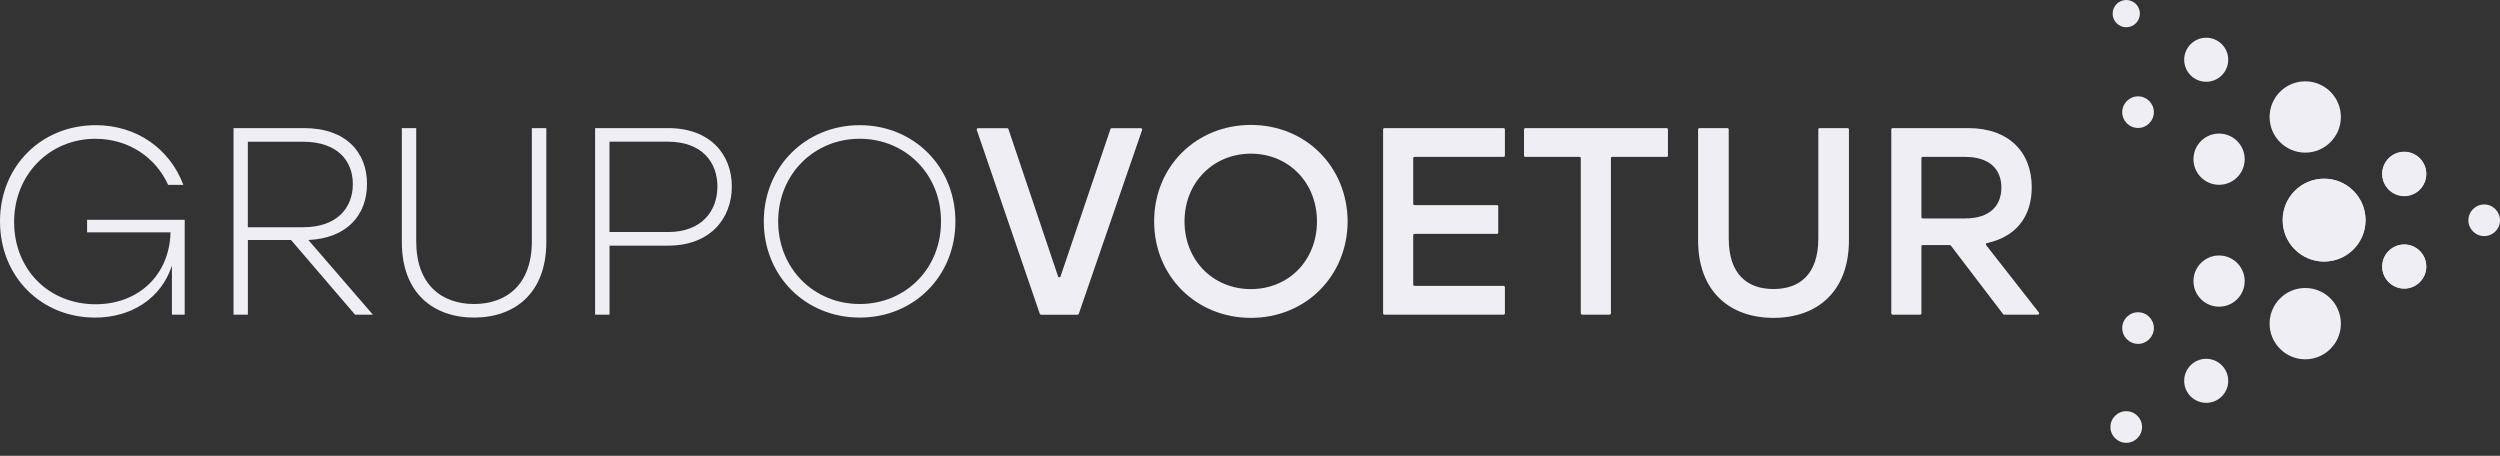 <svg xmlns="http://www.w3.org/2000/svg" width="181" height="33" viewBox="0 0 181 33" fill="none"><rect x="0" y="0" width="181" height="33" fill="#333333" stroke="none"/><path d="M174.065 20.896C174.946 20.896 175.66 20.182 175.66 19.301C175.66 18.42 174.946 17.706 174.065 17.706C173.185 17.706 172.471 18.42 172.471 19.301C172.471 20.182 173.185 20.896 174.065 20.896Z" fill="#EFEEF5"></path><path d="M160.661 13.379C161.685 13.379 162.515 12.549 162.515 11.525C162.515 10.501 161.685 9.671 160.661 9.671C159.637 9.671 158.807 10.501 158.807 11.525C158.807 12.549 159.637 13.379 160.661 13.379Z" fill="#EFEEF5"></path><path d="M154.795 9.265C155.427 9.265 155.939 8.752 155.939 8.12C155.939 7.488 155.427 6.976 154.795 6.976C154.162 6.976 153.65 7.488 153.65 8.12C153.65 8.752 154.162 9.265 154.795 9.265Z" fill="#EFEEF5"></path><path d="M171.259 15.939C171.261 14.283 169.921 12.939 168.265 12.936C166.609 12.934 165.265 14.274 165.262 15.93C165.26 17.586 166.601 18.931 168.257 18.933C169.913 18.935 171.257 17.595 171.259 15.939Z" fill="#EFEEF5"></path><path d="M153.94 32.06C154.572 32.06 155.084 31.547 155.084 30.915C155.084 30.283 154.572 29.77 153.94 29.77C153.308 29.77 152.795 30.283 152.795 30.915C152.795 31.547 153.308 32.06 153.94 32.06Z" fill="#EFEEF5"></path><path d="M159.73 29.166C160.61 29.166 161.324 28.452 161.324 27.572C161.324 26.691 160.61 25.977 159.73 25.977C158.849 25.977 158.135 26.691 158.135 27.572C158.135 28.452 158.849 29.166 159.73 29.166Z" fill="#EFEEF5"></path><path d="M166.9 26.013C168.325 26.013 169.48 24.857 169.48 23.432C169.48 22.006 168.325 20.851 166.9 20.851C165.474 20.851 164.319 22.006 164.319 23.432C164.319 24.857 165.474 26.013 166.9 26.013Z" fill="#EFEEF5"></path><path d="M174.068 20.888C174.949 20.888 175.663 20.174 175.663 19.294C175.663 18.413 174.949 17.699 174.068 17.699C173.188 17.699 172.474 18.413 172.474 19.294C172.474 20.174 173.188 20.888 174.068 20.888Z" fill="#EFEEF5"></path><path d="M179.855 17.093C180.487 17.093 181 16.581 181 15.949C181 15.317 180.487 14.804 179.855 14.804C179.223 14.804 178.711 15.317 178.711 15.949C178.711 16.581 179.223 17.093 179.855 17.093Z" fill="#EFEEF5"></path><path d="M153.942 1.972C154.486 1.972 154.928 1.531 154.928 0.986C154.928 0.442 154.486 0 153.942 0C153.397 0 152.955 0.442 152.955 0.986C152.955 1.531 153.397 1.972 153.942 1.972Z" fill="#EFEEF5"></path><path d="M159.73 5.92C160.61 5.92 161.324 5.206 161.324 4.325C161.324 3.445 160.61 2.731 159.73 2.731C158.849 2.731 158.135 3.445 158.135 4.325C158.135 5.206 158.849 5.92 159.73 5.92Z" fill="#EFEEF5"></path><path d="M166.9 11.05C168.325 11.05 169.48 9.894 169.48 8.469C169.48 7.044 168.325 5.888 166.9 5.888C165.474 5.888 164.319 7.044 164.319 8.469C164.319 9.894 165.474 11.05 166.9 11.05Z" fill="#EFEEF5"></path><path d="M168.27 18.937C169.926 18.937 171.269 17.594 171.269 15.938C171.269 14.282 169.926 12.94 168.27 12.94C166.614 12.94 165.272 14.282 165.272 15.938C165.272 17.594 166.614 18.937 168.27 18.937Z" fill="#EFEEF5"></path><path d="M174.068 14.203C174.949 14.203 175.663 13.489 175.663 12.608C175.663 11.728 174.949 11.014 174.068 11.014C173.188 11.014 172.474 11.728 172.474 12.608C172.474 13.489 173.188 14.203 174.068 14.203Z" fill="#EFEEF5"></path><path d="M174.065 14.171C174.946 14.171 175.66 13.457 175.66 12.576C175.66 11.696 174.946 10.982 174.065 10.982C173.185 10.982 172.471 11.696 172.471 12.576C172.471 13.457 173.185 14.171 174.065 14.171Z" fill="#EFEEF5"></path><path d="M160.661 22.204C161.685 22.204 162.515 21.375 162.515 20.351C162.515 19.327 161.685 18.497 160.661 18.497C159.637 18.497 158.807 19.327 158.807 20.351C158.807 21.375 159.637 22.204 160.661 22.204Z" fill="#EFEEF5"></path><path d="M154.795 24.897C155.427 24.897 155.939 24.384 155.939 23.752C155.939 23.12 155.427 22.607 154.795 22.607C154.162 22.607 153.65 23.12 153.65 23.752C153.65 24.384 154.162 24.897 154.795 24.897Z" fill="#EFEEF5"></path><path d="M13.372 15.913V22.78H12.447V19.231C11.677 21.603 9.513 22.993 6.889 22.993C2.97 22.996 0 20.023 0 16.028C0 12.033 2.991 9.063 6.925 9.063C9.895 9.063 12.288 10.762 13.275 13.386H12.173C11.266 11.381 9.297 10.049 6.907 10.049C3.589 10.049 1.022 12.634 1.022 16.067C1.022 19.501 3.513 22.028 6.925 22.028C9.992 22.028 12.27 19.944 12.346 16.82H6.306V15.913H13.368H13.372Z" fill="#EFEEF5"></path><path d="M16.903 9.275H22.018C25.049 9.275 26.571 11.031 26.571 13.306C26.571 15.581 25.124 17.24 22.327 17.377L26.996 22.78H25.704L21.071 17.377H17.947V22.78H16.907V9.275H16.903ZM21.939 16.452C24.429 16.452 25.545 15.023 25.545 13.328C25.545 11.633 24.426 10.261 21.939 10.261H17.943V16.456H21.939V16.452Z" fill="#EFEEF5"></path><path d="M39.553 9.275V17.532C39.553 21.218 37.275 22.992 34.323 22.992C31.372 22.992 29.093 21.218 29.093 17.532V9.275H30.134V17.474C30.134 20.599 31.966 22.01 34.32 22.01C36.674 22.01 38.506 20.602 38.506 17.474V9.275H39.546H39.553Z" fill="#EFEEF5"></path><path d="M43.086 22.784V9.275H48.373C51.422 9.275 52.984 11.186 52.984 13.501C52.984 15.815 51.422 17.784 48.373 17.784H44.13V22.78H43.09L43.086 22.784ZM48.352 16.801C50.843 16.801 51.941 15.239 51.941 13.501C51.941 11.762 50.839 10.258 48.352 10.258H44.126V16.798H48.352V16.801Z" fill="#EFEEF5"></path><path d="M69.171 16.028C69.171 20.002 66.162 22.993 62.246 22.993C58.33 22.993 55.299 20.002 55.299 16.028C55.299 12.054 58.347 9.063 62.246 9.063C66.144 9.063 69.171 12.054 69.171 16.028ZM56.339 16.028C56.339 19.444 58.923 22.01 62.242 22.01C65.561 22.01 68.145 19.444 68.127 16.028C68.145 12.612 65.543 10.046 62.242 10.046C58.941 10.046 56.339 12.612 56.339 16.028Z" fill="#EFEEF5"></path><path d="M78.104 22.722C78.091 22.76 78.056 22.785 78.016 22.785H75.371C75.331 22.785 75.295 22.76 75.282 22.722L70.717 9.404C70.697 9.343 70.742 9.28 70.806 9.28H72.922C72.963 9.28 72.998 9.306 73.011 9.344L76.605 20.015C76.634 20.099 76.753 20.099 76.782 20.015L80.397 9.344C80.41 9.306 80.445 9.28 80.486 9.28H82.602C82.666 9.28 82.711 9.343 82.691 9.404L78.104 22.722Z" fill="#EFEEF5"></path><path d="M97.569 16.028C97.551 20.002 94.52 23.014 90.564 23.014C86.609 23.014 83.56 20.005 83.56 16.028C83.56 12.05 86.609 9.045 90.564 9.045C94.52 9.045 97.547 12.054 97.569 16.028ZM85.759 16.028C85.759 18.846 87.825 20.93 90.564 20.93C93.304 20.93 95.348 18.846 95.348 16.028C95.348 13.209 93.282 11.125 90.564 11.125C87.847 11.125 85.759 13.209 85.759 16.028Z" fill="#EFEEF5"></path><path d="M108.955 11.266C108.955 11.317 108.913 11.359 108.862 11.359H102.411C102.36 11.359 102.318 11.401 102.318 11.452V14.757C102.318 14.809 102.36 14.85 102.411 14.85H108.38C108.431 14.85 108.473 14.892 108.473 14.944V16.841C108.473 16.893 108.431 16.934 108.38 16.934H102.411C102.36 16.934 102.318 16.976 102.318 17.028V20.602C102.318 20.654 102.36 20.696 102.411 20.696H108.862C108.913 20.696 108.955 20.738 108.955 20.789V22.687C108.955 22.738 108.913 22.78 108.862 22.78H100.23C100.178 22.78 100.137 22.738 100.137 22.687V9.368C100.137 9.317 100.178 9.275 100.23 9.275H108.862C108.913 9.275 108.955 9.317 108.955 9.368V11.266Z" fill="#EFEEF5"></path><path d="M120.759 11.266C120.759 11.317 120.717 11.359 120.666 11.359H116.724C116.672 11.359 116.63 11.401 116.63 11.452V22.687C116.63 22.738 116.589 22.78 116.537 22.78H114.542C114.491 22.78 114.449 22.738 114.449 22.687V11.452C114.449 11.401 114.407 11.359 114.356 11.359H110.432C110.38 11.359 110.339 11.317 110.339 11.266V9.368C110.339 9.317 110.38 9.275 110.432 9.275H120.666C120.717 9.275 120.759 9.317 120.759 9.368V11.266Z" fill="#EFEEF5"></path><path d="M133.77 9.275C133.821 9.275 133.863 9.317 133.863 9.368V17.399C133.863 21.16 131.509 23.014 128.403 23.014C125.296 23.014 122.942 21.16 122.942 17.399V9.368C122.942 9.317 122.984 9.275 123.036 9.275H125.066C125.118 9.275 125.16 9.317 125.16 9.368V17.262C125.16 19.886 126.531 20.926 128.403 20.926C130.274 20.926 131.646 19.886 131.646 17.262V9.368C131.646 9.317 131.688 9.275 131.739 9.275H133.77Z" fill="#EFEEF5"></path><path d="M136.929 9.368C136.929 9.317 136.971 9.275 137.023 9.275H142.505C145.438 9.275 147.098 11.01 147.098 13.558C147.098 15.744 145.904 17.158 143.854 17.599C143.786 17.613 143.755 17.695 143.798 17.75L147.617 22.629C147.665 22.69 147.621 22.78 147.543 22.78H145.099C145.07 22.78 145.043 22.766 145.025 22.743L141.241 17.781C141.223 17.758 141.196 17.744 141.167 17.744H139.204C139.152 17.744 139.111 17.786 139.111 17.838V22.687C139.111 22.738 139.069 22.78 139.017 22.78H137.023C136.971 22.78 136.929 22.738 136.929 22.687V9.368ZM142.275 15.815C144.071 15.815 144.899 14.89 144.899 13.576C144.899 12.262 144.049 11.359 142.275 11.359H139.204C139.152 11.359 139.111 11.401 139.111 11.452V15.722C139.111 15.773 139.152 15.815 139.204 15.815H142.275Z" fill="#EFEEF5"></path></svg>